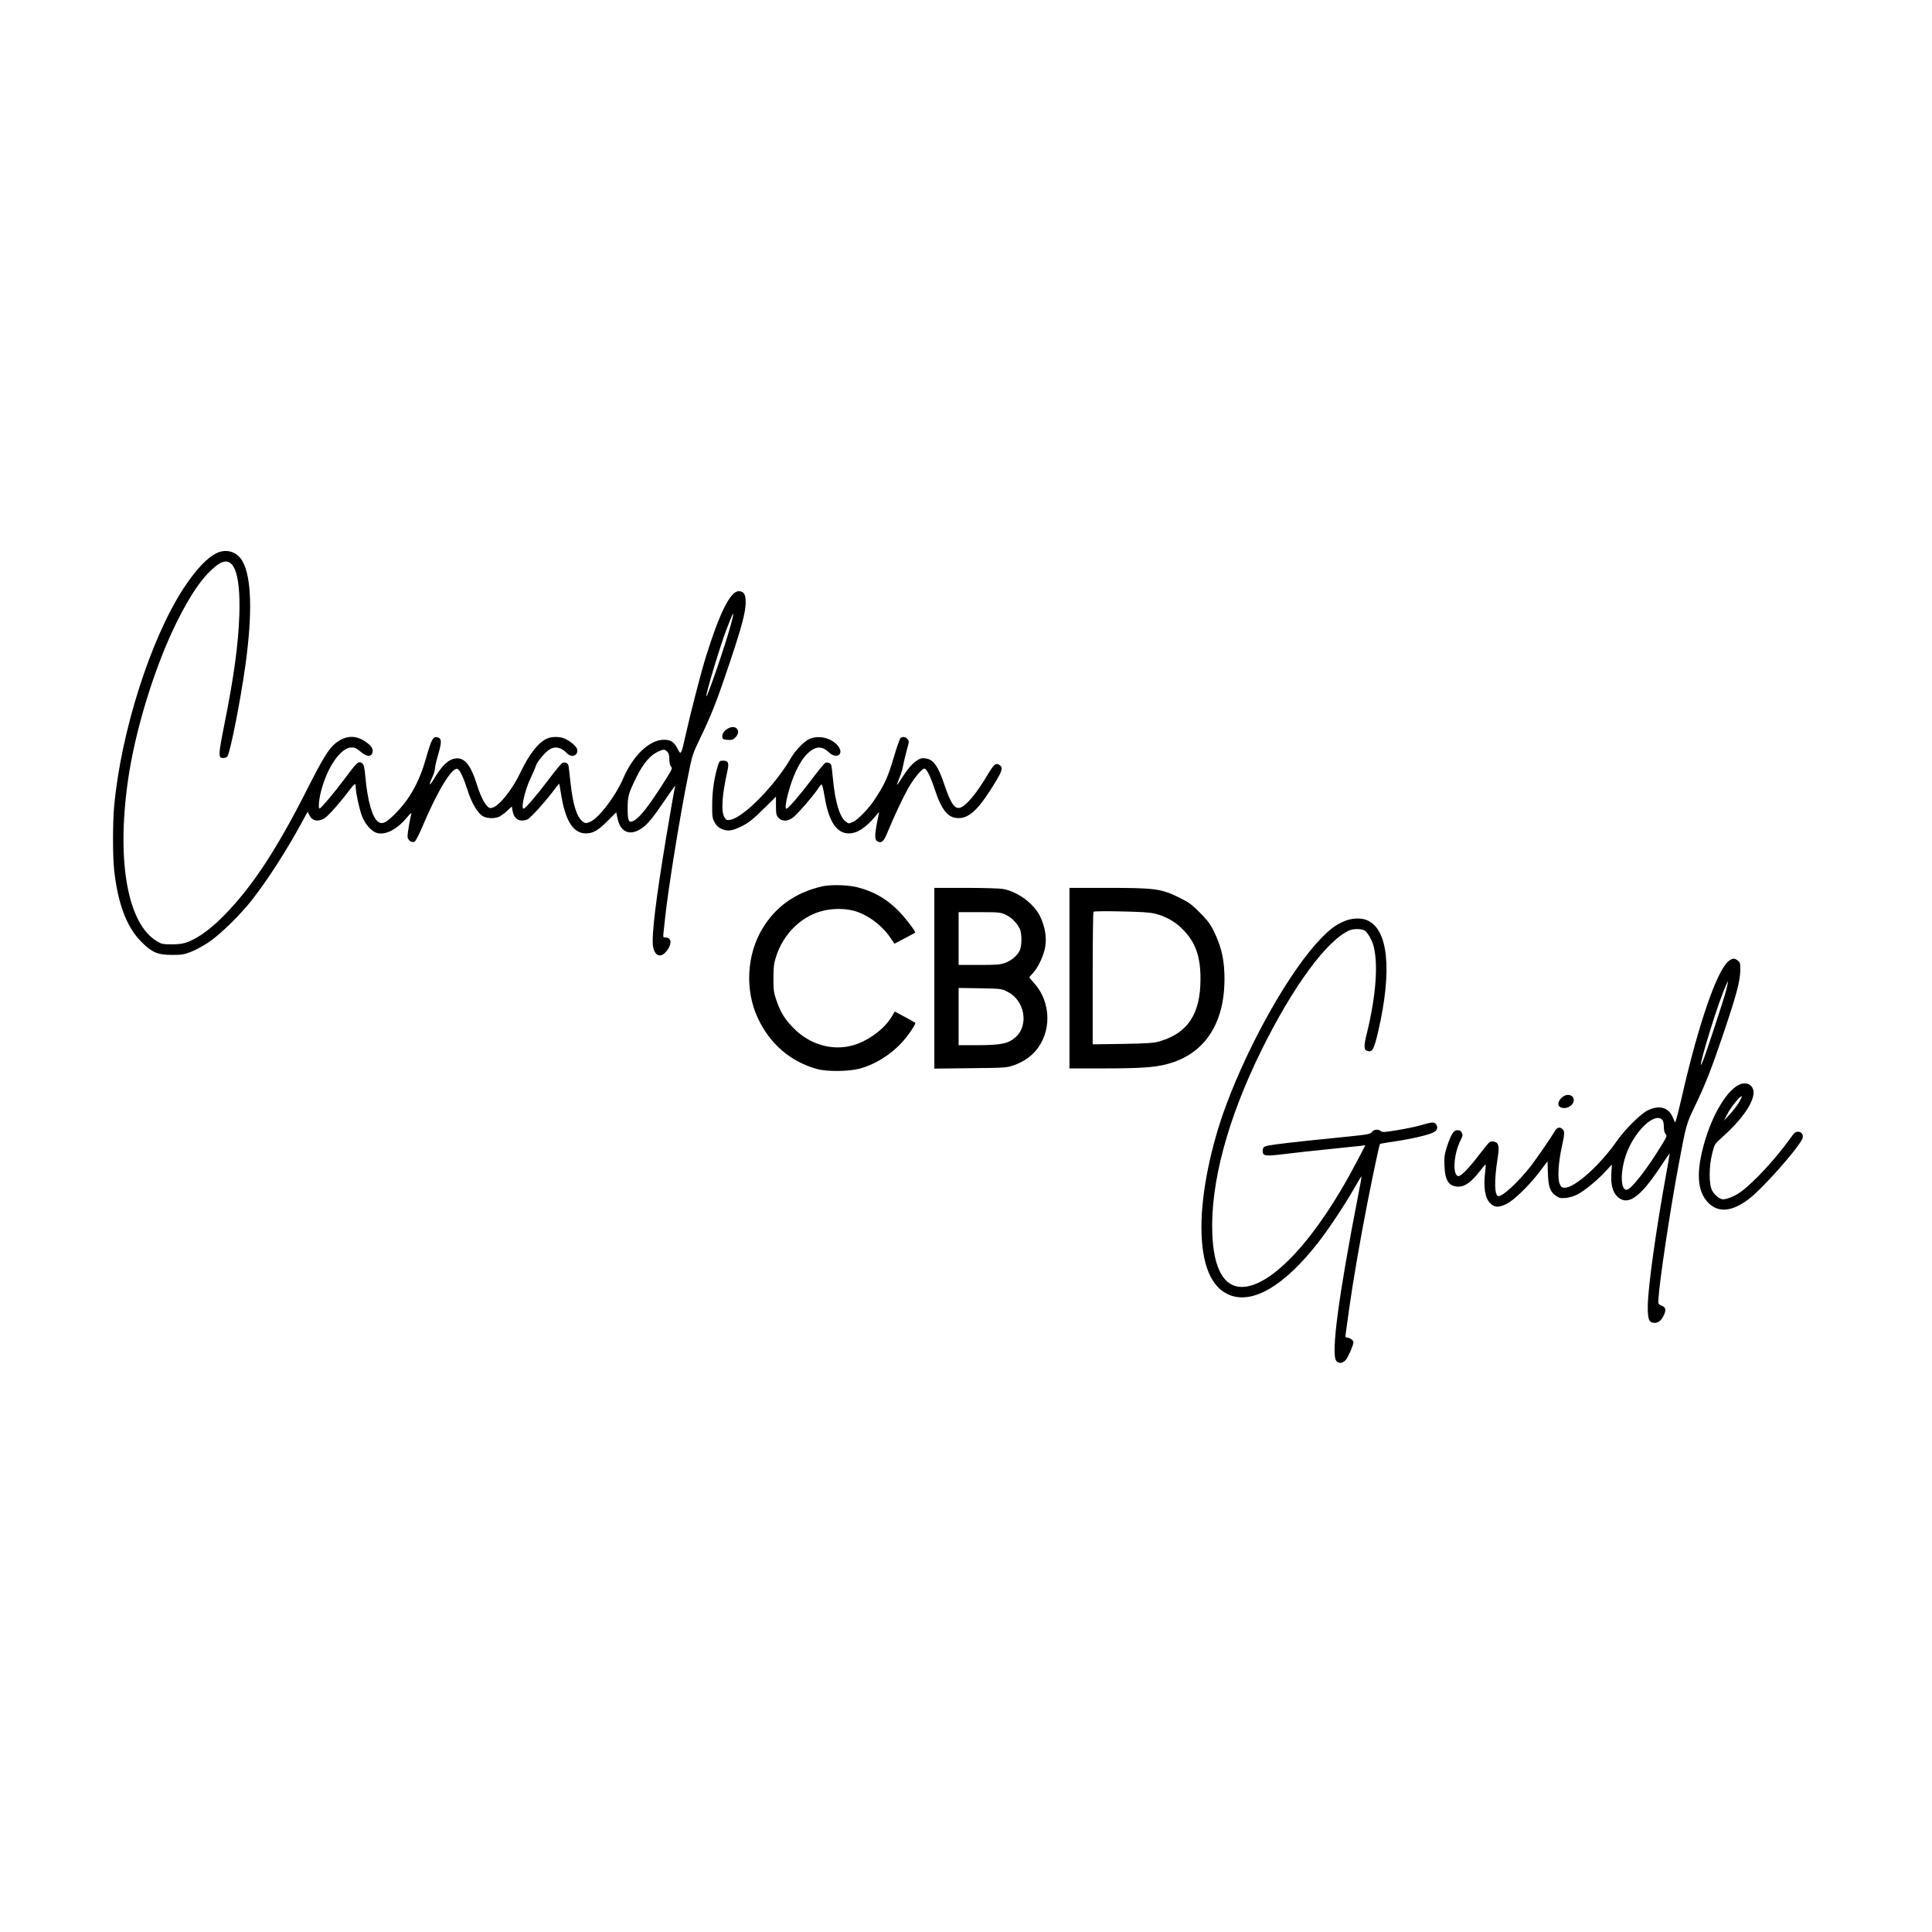 <?xml version="1.0" standalone="no"?>
<!DOCTYPE svg PUBLIC "-//W3C//DTD SVG 20010904//EN"
 "http://www.w3.org/TR/2001/REC-SVG-20010904/DTD/svg10.dtd">
<svg version="1.0" xmlns="http://www.w3.org/2000/svg"
 width="1830pt" height="1830pt" viewBox="0 0 1830 1830"
 preserveAspectRatio="xMidYMid meet">
<g transform="translate(0,1830) scale(0.1,-0.1)"
fill="#000000" stroke="none">
<path d="M2061 13065 c-95 -42 -203 -156 -324 -340 -312 -480 -592 -1360 -656
-2065 -14 -149 -14 -474 0 -598 34 -318 118 -542 255 -680 103 -104 157 -127
294 -127 92 0 114 4 179 29 41 16 115 56 165 89 107 71 298 257 408 397 147
186 330 470 473 733 l59 108 18 -35 c28 -54 82 -63 144 -25 33 20 145 146 231
261 28 37 53 65 57 61 3 -3 6 -20 6 -37 0 -47 35 -204 59 -267 29 -75 91 -145
141 -159 82 -22 188 32 282 144 28 34 48 52 45 41 -12 -39 -37 -188 -37 -216
0 -36 39 -66 67 -51 11 6 44 70 77 149 143 338 279 559 330 540 22 -9 58 -86
96 -205 36 -115 93 -212 142 -242 40 -24 117 -26 160 -4 16 9 50 33 73 55 l43
40 7 -41 c10 -58 42 -92 87 -92 19 0 45 5 55 11 30 16 153 150 230 251 37 49
68 88 70 87 1 -1 9 -47 18 -102 39 -249 115 -369 234 -369 68 0 117 28 207
119 l81 81 12 -57 c27 -132 116 -170 226 -97 58 38 106 97 228 276 54 81 96
138 93 127 -9 -33 -43 -226 -85 -480 -98 -589 -140 -933 -126 -1035 12 -88 66
-117 117 -62 64 69 65 142 1 142 -22 0 -23 3 -18 48 3 26 10 92 16 147 28 266
140 958 214 1323 43 216 44 218 123 382 105 219 155 348 273 700 115 344 151
479 152 572 1 78 -17 108 -66 108 -79 0 -181 -204 -312 -625 -48 -155 -147
-539 -195 -756 -37 -168 -41 -174 -71 -113 -33 66 -65 87 -131 87 -135 0 -292
-149 -385 -366 -74 -171 -233 -379 -315 -412 -39 -15 -43 -15 -67 2 -57 42
-94 157 -117 368 -8 77 -17 150 -19 161 -5 25 -29 37 -56 29 -10 -3 -69 -74
-132 -158 -118 -156 -222 -277 -238 -277 -27 0 13 177 65 285 24 50 46 102 50
117 8 35 82 126 126 156 55 37 116 25 169 -32 46 -49 112 -22 97 39 -7 27 -69
79 -120 100 -45 19 -117 19 -161 1 -84 -35 -171 -146 -257 -326 -74 -155 -193
-306 -259 -329 -26 -9 -34 -7 -54 13 -33 33 -67 105 -104 223 -54 169 -114
239 -194 229 -70 -8 -130 -65 -211 -201 -41 -68 -47 -55 -11 23 14 30 25 67
25 83 0 16 14 76 31 134 35 118 33 151 -7 161 -42 11 -58 -18 -108 -196 -66
-230 -154 -389 -296 -531 -83 -83 -117 -100 -157 -74 -55 36 -102 199 -122
425 -8 88 -15 118 -28 128 -38 27 -45 21 -175 -153 -101 -134 -212 -266 -230
-273 -15 -6 -8 83 13 164 60 232 188 414 290 414 30 0 48 -8 84 -40 65 -56
115 -51 115 11 0 18 -11 37 -35 58 -107 93 -217 95 -324 5 -59 -49 -120 -150
-259 -425 -287 -568 -515 -916 -775 -1185 -129 -134 -249 -223 -354 -265 -46
-18 -78 -23 -153 -24 -85 0 -100 3 -140 27 -280 164 -387 750 -279 1518 66
472 250 1074 457 1495 141 287 265 462 393 555 147 106 219 -61 206 -475 -10
-283 -51 -584 -143 -1043 -58 -291 -58 -312 -9 -312 13 0 30 6 38 14 25 26
123 519 171 861 69 498 59 841 -29 992 -50 85 -144 116 -234 78z m4855 -706
c-53 -190 -224 -688 -226 -653 -1 37 130 470 190 629 74 195 85 202 36 24z
m-596 -1179 c15 -15 20 -33 20 -72 0 -33 6 -58 16 -69 15 -16 10 -26 -56 -131
-158 -249 -238 -351 -299 -383 -46 -23 -56 -2 -56 119 1 116 6 137 84 296 62
126 130 207 205 241 52 24 62 23 86 -1z"/>
<path d="M6902 11403 c-41 -20 -65 -54 -60 -85 3 -20 10 -23 50 -26 40 -3 52
1 73 22 58 58 11 125 -63 89z"/>
<path d="M7662 11298 c-48 -23 -130 -108 -169 -176 -151 -261 -448 -564 -575
-587 -32 -6 -38 -4 -54 20 -36 55 -27 204 27 448 16 71 7 92 -42 92 -30 0 -35
-4 -46 -38 -35 -107 -57 -246 -57 -372 -1 -117 1 -134 22 -173 17 -33 35 -49
68 -64 55 -24 96 -19 180 21 74 36 115 68 237 189 l97 96 0 -86 c0 -76 3 -90
23 -113 30 -36 85 -37 134 -2 39 28 174 181 237 270 48 68 39 80 74 -108 39
-206 113 -309 221 -309 80 0 157 50 252 161 l36 43 -18 -93 c-26 -132 -25
-175 5 -188 38 -18 59 2 95 93 58 141 141 318 194 413 52 91 129 185 153 185
20 0 58 -75 94 -185 73 -222 136 -294 249 -283 95 9 186 103 325 333 70 114
78 145 45 168 -35 25 -55 9 -114 -91 -101 -171 -198 -289 -256 -311 -55 -20
-94 36 -158 229 -51 150 -92 213 -150 231 -21 6 -50 9 -63 6 -49 -13 -107 -67
-164 -154 -74 -114 -80 -119 -53 -53 29 73 36 96 47 155 5 28 20 87 32 132 22
80 23 84 5 103 -19 21 -41 25 -64 11 -7 -5 -38 -91 -67 -191 -55 -186 -88
-257 -186 -403 -58 -85 -152 -181 -198 -202 -40 -18 -41 -18 -68 2 -58 43
-101 183 -122 403 -6 63 -13 123 -16 132 -6 20 -34 31 -57 22 -8 -3 -65 -72
-125 -152 -112 -149 -226 -282 -243 -282 -28 0 32 233 90 355 48 100 89 156
144 196 58 42 112 37 166 -15 76 -74 153 -18 86 62 -63 75 -186 102 -273 60z"/>
<path d="M7791 9905 c-252 -57 -440 -189 -567 -397 -152 -249 -170 -587 -45
-853 115 -245 310 -412 561 -481 95 -26 298 -24 403 4 163 44 330 155 439 294
53 66 95 135 87 141 -2 2 -47 27 -99 55 l-95 51 -30 -51 c-72 -120 -233 -236
-380 -273 -190 -48 -396 13 -546 164 -85 86 -125 150 -165 266 -25 72 -28 94
-28 210 1 113 4 140 27 210 67 203 223 362 413 420 101 31 228 34 326 7 128
-36 265 -138 345 -259 l35 -52 97 51 c53 28 97 52 99 53 11 9 -112 166 -177
227 -113 105 -217 163 -367 203 -85 23 -254 28 -333 10z"/>
<path d="M8850 9034 l0 -856 343 4 c326 3 345 5 407 27 84 29 150 72 203 130
160 179 157 465 -7 648 -25 28 -46 53 -46 56 0 2 16 21 35 41 49 52 103 168
116 252 14 86 -3 187 -47 280 -58 123 -211 237 -353 264 -29 5 -188 10 -352
10 l-299 0 0 -856z m675 602 c52 -24 102 -72 132 -129 24 -44 24 -170 0 -214
-26 -49 -77 -91 -135 -113 -46 -17 -77 -20 -247 -20 l-195 0 0 250 0 250 198
0 c185 0 200 -2 247 -24z m18 -730 c161 -79 205 -312 80 -427 -68 -64 -140
-79 -368 -79 l-175 0 0 271 0 271 203 -3 c199 -4 203 -4 260 -33z"/>
<path d="M10130 9035 l0 -855 318 0 c348 0 488 9 607 41 368 96 562 408 542
869 -6 147 -35 258 -100 390 -33 68 -60 103 -132 176 -79 79 -103 97 -195 142
-170 84 -231 92 -674 92 l-366 0 0 -855z m809 611 c106 -27 189 -74 261 -146
123 -122 172 -258 171 -475 0 -332 -123 -515 -396 -591 -47 -14 -119 -18 -342
-22 l-283 -4 0 624 c0 344 3 628 8 632 4 5 122 6 262 3 191 -4 271 -9 319 -21z"/>
<path d="M12737 9576 c-81 -34 -130 -69 -216 -156 -290 -294 -677 -972 -906
-1585 -146 -391 -235 -831 -235 -1155 0 -361 93 -581 273 -649 221 -82 514 93
830 496 101 129 266 377 349 526 34 59 62 106 64 104 2 -2 -12 -84 -32 -183
-184 -944 -257 -1493 -208 -1562 21 -30 59 -28 89 4 22 23 75 144 75 170 0 18
-35 44 -58 44 -18 0 -20 5 -16 33 45 339 86 597 154 968 61 334 162 825 172
834 2 2 68 13 147 25 157 23 312 60 359 84 36 18 45 47 25 76 -18 25 -36 24
-148 -9 -39 -12 -136 -32 -215 -45 -125 -21 -147 -22 -161 -10 -22 20 -65 17
-81 -5 -16 -23 -35 -27 -223 -46 -82 -9 -258 -27 -390 -40 -282 -30 -384 -44
-407 -56 -11 -6 -18 -21 -18 -39 0 -51 21 -54 208 -31 92 12 280 32 417 46
138 14 272 28 299 31 l49 6 -83 -158 c-376 -721 -804 -1185 -1089 -1184 -169
1 -266 176 -278 505 -19 474 145 1087 462 1730 301 611 623 1050 838 1143 39
17 118 15 145 -3 28 -21 67 -88 82 -144 46 -173 23 -474 -61 -820 -34 -136
-32 -167 7 -177 44 -11 59 18 99 189 134 581 94 967 -107 1051 -55 24 -142 20
-211 -8z"/>
<path d="M16371 9194 c-110 -92 -283 -596 -436 -1264 -26 -113 -52 -218 -58
-234 l-11 -29 -22 51 c-41 93 -125 117 -234 66 -67 -31 -220 -183 -297 -294
-156 -225 -396 -440 -490 -440 -30 0 -36 5 -50 38 -22 52 -12 203 23 361 28
127 27 142 -9 165 -20 13 -45 1 -61 -30 -29 -51 -178 -268 -230 -334 -118
-149 -259 -280 -302 -280 -39 0 -42 146 -9 355 19 116 12 150 -31 161 -15 4
-34 3 -43 -3 -9 -5 -55 -61 -102 -123 -92 -121 -168 -200 -193 -200 -60 0 -49
207 19 340 20 40 22 50 11 71 -8 17 -20 24 -41 24 -37 0 -63 -43 -101 -162
-22 -69 -25 -96 -22 -175 5 -144 43 -198 136 -198 56 0 118 44 188 133 32 42
61 76 65 76 3 1 2 -25 -2 -56 -20 -156 -4 -260 46 -310 41 -41 79 -43 152 -8
69 32 212 170 313 302 l78 103 4 -113 c4 -129 21 -177 78 -215 29 -20 44 -23
91 -19 31 3 77 16 106 31 68 34 187 131 266 216 l65 70 -5 -83 c-7 -110 13
-183 62 -226 95 -83 209 -4 396 277 51 78 94 140 95 139 1 -1 -13 -85 -32
-187 -97 -530 -174 -1082 -176 -1256 -2 -133 11 -164 65 -164 39 0 68 27 91
82 19 45 13 65 -27 82 -30 12 -31 15 -28 62 8 159 110 837 187 1249 75 403 76
407 157 575 104 216 161 363 276 704 118 350 154 484 155 584 1 66 -1 76 -23
93 -31 26 -54 24 -90 -7z m-21 -275 c-22 -86 -196 -616 -224 -679 -68 -157
103 427 192 652 25 65 48 116 50 114 1 -2 -6 -41 -18 -87z m-606 -1225 c10
-10 16 -33 16 -66 0 -33 6 -58 16 -69 15 -17 13 -22 -22 -81 -143 -239 -305
-448 -347 -448 -65 0 -59 211 11 374 87 205 259 358 326 290z"/>
<path d="M16481 8029 c-117 -47 -258 -277 -336 -549 -81 -282 -70 -463 34
-571 96 -99 226 -88 386 34 125 94 444 452 504 564 19 37 1 73 -38 73 -25 0
-37 -10 -75 -65 -133 -186 -336 -406 -461 -500 -54 -41 -134 -75 -174 -75 -31
0 -80 40 -103 82 -32 60 -32 224 0 352 22 88 24 91 85 145 192 170 308 334
307 435 -1 66 -63 102 -129 75z m-12 -175 c-19 -31 -58 -81 -87 -112 l-53 -57
33 64 c31 62 125 177 136 167 2 -3 -10 -31 -29 -62z"/>
<path d="M14815 7919 c-56 -32 -73 -93 -29 -109 61 -24 137 33 118 87 -11 31
-54 42 -89 22z"/>
</g>
</svg>
